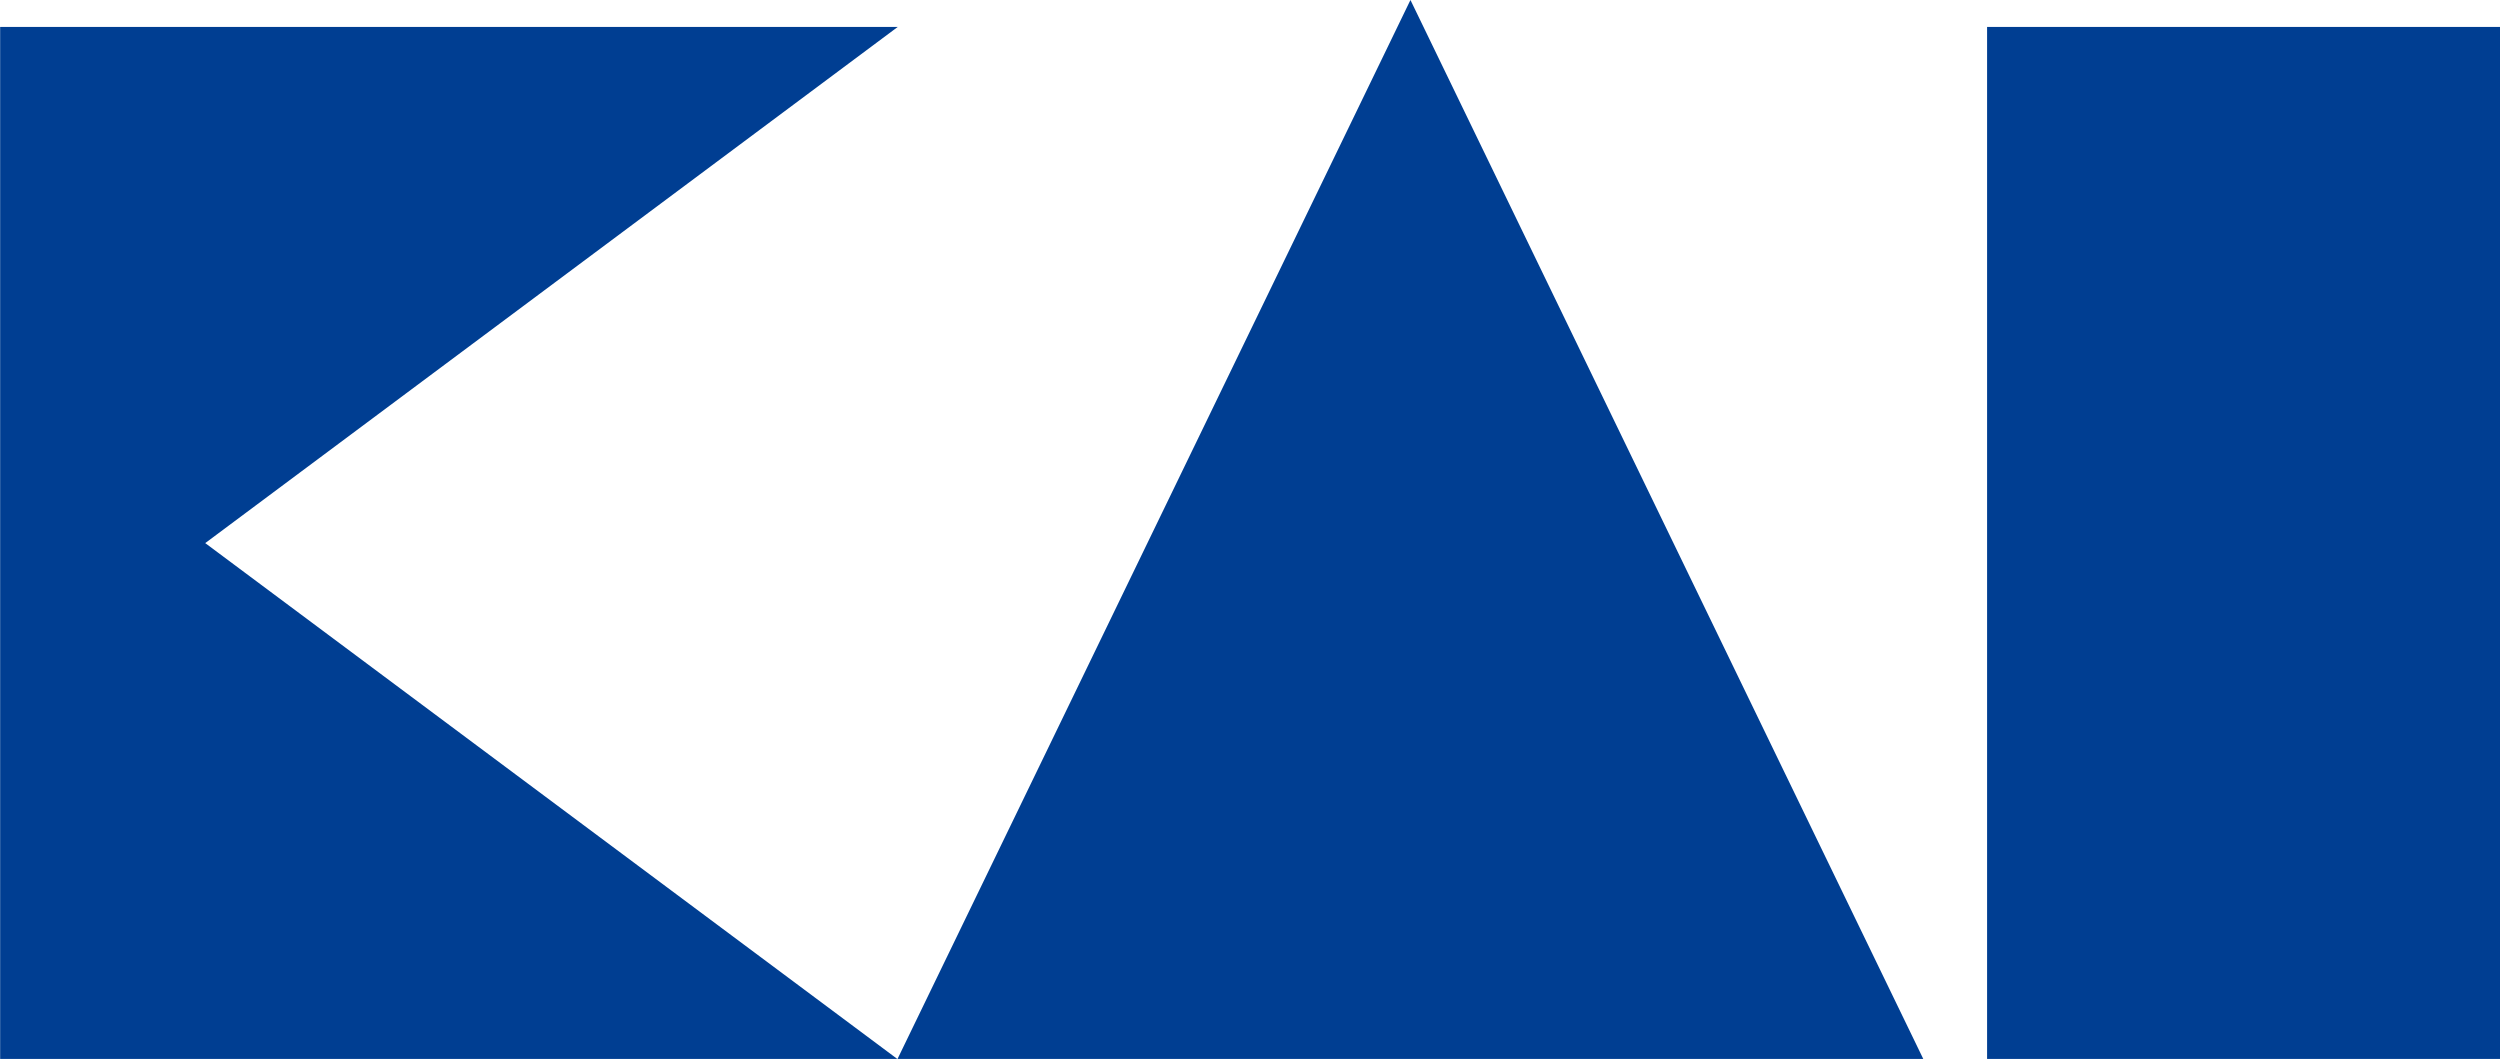 <svg xmlns="http://www.w3.org/2000/svg" width="50.856" height="21.541" viewBox="0 0 50.856 21.541">
  <g id="グループ_5345" data-name="グループ 5345" transform="translate(-302.429 -632.419)">
    <g id="グループ_5340" data-name="グループ 5340" transform="translate(302.429 632.967)">
      <path id="パス_34025" data-name="パス 34025" d="M305.7,657.285V636.292h18.259l-14.087,10.5,14.087,10.5Z" transform="translate(-305.697 -636.292)" fill="#003e92"/>
    </g>
    <g id="グループ_5341" data-name="グループ 5341" transform="translate(342.851 632.967)">
      <rect id="長方形_2553" data-name="長方形 2553" width="10.434" height="20.993" fill="#003e92"/>
    </g>
    <g id="グループ_5342" data-name="グループ 5342" transform="translate(320.688 632.419)">
      <path id="パス_34026" data-name="パス 34026" d="M349.418,657.152l-10.432-21.541-10.434,21.541Z" transform="translate(-328.553 -635.611)" fill="#003e92"/>
    </g>
  </g>
</svg>
